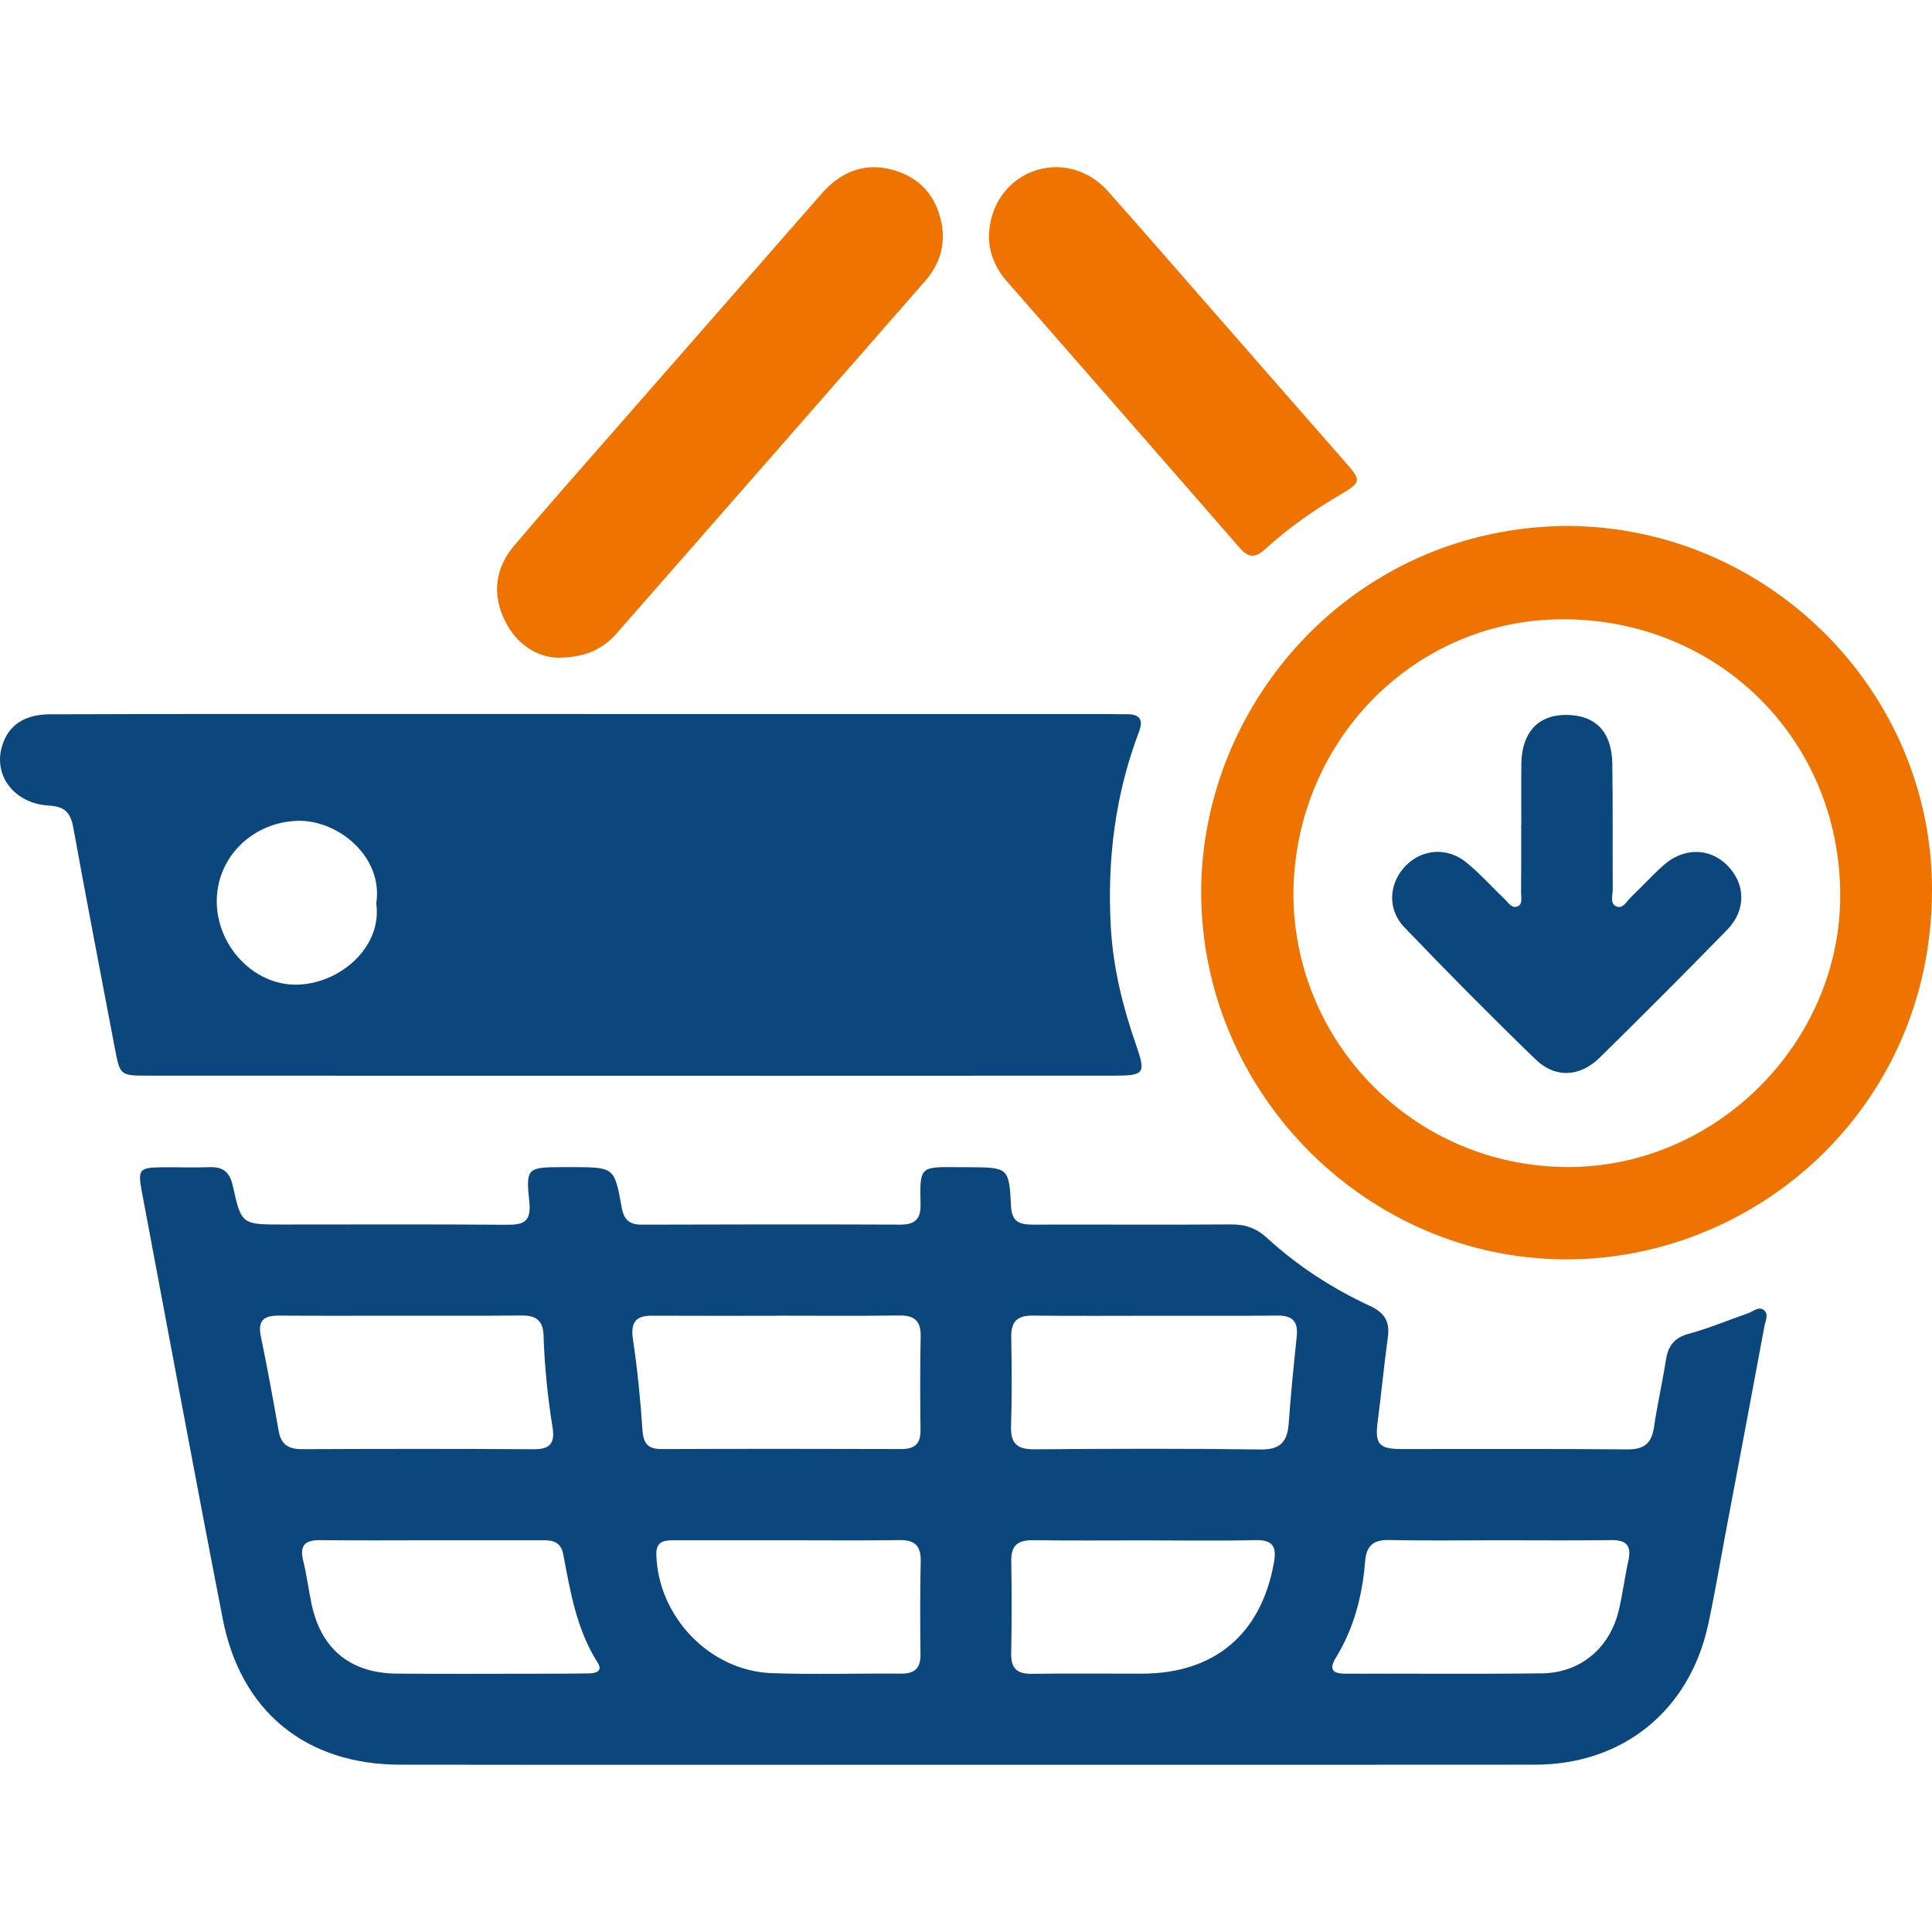 <?xml version="1.0" encoding="utf-8"?>
<!-- Generator: Adobe Illustrator 17.0.0, SVG Export Plug-In . SVG Version: 6.00 Build 0)  -->
<!DOCTYPE svg PUBLIC "-//W3C//DTD SVG 1.1//EN" "http://www.w3.org/Graphics/SVG/1.1/DTD/svg11.dtd">
<svg version="1.1" id="Layer_1" xmlns="http://www.w3.org/2000/svg" xmlns:xlink="http://www.w3.org/1999/xlink" x="0px" y="0px"
	 width="200px" height="200px" viewBox="0 0 200 200" enable-background="new 0 0 200 200" xml:space="preserve">
<g>
	<path fill="#0B467C" d="M100.065,182.687c-19.556,0.001-39.111,0.022-58.667-0.008c-9.717-0.014-16.469-5.498-18.331-15.052
		c-2.873-14.741-5.604-29.51-8.384-44.27c-0.434-2.304-0.263-2.494,2.079-2.519c1.64-0.018,3.283,0.048,4.921-0.012
		c1.421-0.052,2.104,0.513,2.42,1.945c0.883,4.006,0.94,3.991,5.175,3.99c7.678-0.002,15.356-0.033,23.033,0.025
		c1.799,0.014,2.731-0.177,2.48-2.458c-0.378-3.438-0.146-3.485,3.35-3.507c0.394-0.002,0.787-0.002,1.181,0
		c4.25,0.019,4.289,0.012,5.036,4.177c0.229,1.274,0.805,1.782,2.09,1.778c8.925-0.03,17.849-0.039,26.774-0.004
		c1.538,0.006,2.111-0.62,2.073-2.116c-0.102-3.999,0.003-3.85,3.938-3.831c0.328,0.002,0.656,0.005,0.984,0.006
		c4.18,0.017,4.243,0.013,4.447,4.075c0.085,1.683,1.004,1.869,2.332,1.866c6.825-0.018,13.65,0.029,20.474-0.02
		c1.477-0.01,2.617,0.413,3.71,1.415c3.166,2.901,6.751,5.221,10.639,7.023c1.493,0.692,2.073,1.604,1.854,3.212
		c-0.398,2.916-0.678,5.849-1.058,8.768c-0.299,2.292,0.109,2.831,2.432,2.834c7.809,0.012,15.619-0.037,23.427,0.036
		c1.727,0.016,2.497-0.623,2.743-2.283c0.346-2.335,0.873-4.643,1.239-6.976c0.227-1.45,0.858-2.302,2.371-2.709
		c2.083-0.561,4.087-1.413,6.131-2.124c0.536-0.187,1.107-0.753,1.64-0.325c0.528,0.423,0.155,1.127,0.053,1.676
		c-1.351,7.289-2.73,14.574-4.104,21.859c-0.572,3.03-1.076,6.075-1.735,9.086c-1.939,8.859-8.833,14.426-17.886,14.435
		C139.308,182.701,119.687,182.686,100.065,182.687z M80.508,136.198c0,0.003,0,0.007,0,0.01c-4.33,0-8.659,0.016-12.989-0.008
		c-1.743-0.009-2.257,0.711-1.994,2.461c0.464,3.1,0.773,6.23,0.98,9.359c0.094,1.41,0.554,1.994,1.989,1.988
		c8.265-0.033,16.531-0.032,24.797-0.003c1.418,0.005,2.02-0.552,2.001-1.981c-0.041-3.214-0.055-6.43,0.017-9.642
		c0.036-1.613-0.611-2.224-2.206-2.203C88.905,136.235,84.706,136.198,80.508,136.198z M119.684,136.207
		c-4.261,0-8.523,0.033-12.784-0.017c-1.595-0.019-2.245,0.63-2.217,2.222c0.054,3.08,0.077,6.164-0.021,9.243
		c-0.058,1.813,0.667,2.391,2.432,2.377c7.801-0.063,15.604-0.09,23.404,0.018c2.087,0.029,2.777-0.847,2.912-2.727
		c0.215-2.997,0.513-5.988,0.827-8.977c0.159-1.516-0.417-2.173-1.966-2.158C128.076,136.229,123.88,136.202,119.684,136.207z
		 M41.446,136.201c-4.191,0-8.382,0.019-12.573-0.01c-1.481-0.01-2.217,0.446-1.878,2.098c0.67,3.268,1.279,6.551,1.85,9.838
		c0.253,1.455,1.067,1.898,2.461,1.891c7.989-0.035,15.978-0.044,23.967,0.007c1.713,0.011,2.183-0.673,1.926-2.273
		c-0.506-3.16-0.831-6.345-0.932-9.545c-0.048-1.513-0.801-2.041-2.249-2.027C49.828,136.223,45.636,136.196,41.446,136.201z
		 M155.192,159.448c-3.802,0-7.604,0.057-11.404-0.026c-1.674-0.037-2.345,0.63-2.476,2.258c-0.281,3.5-1.147,6.853-3,9.882
		c-0.831,1.358-0.279,1.702,1.067,1.698c6.751-0.02,13.503,0.047,20.253-0.036c3.938-0.048,6.967-2.575,7.921-6.436
		c0.424-1.715,0.624-3.483,1.011-5.209c0.347-1.547-0.161-2.173-1.771-2.149C162.926,159.486,159.059,159.448,155.192,159.448z
		 M44.589,159.449c-3.802,0-7.604,0.033-11.406-0.016c-1.541-0.02-2.199,0.474-1.801,2.101c0.358,1.462,0.55,2.963,0.854,4.439
		c0.969,4.713,4.009,7.239,8.851,7.279c4.916,0.04,9.833,0.012,14.749,0.009c1.704-0.001,3.409-0.003,5.113-0.031
		c0.727-0.012,1.498-0.212,0.911-1.136c-2.174-3.417-2.818-7.307-3.548-11.165c-0.247-1.308-1.048-1.487-2.12-1.484
		C52.324,159.456,48.457,159.449,44.589,159.449z M81.68,159.45c-4.003,0-8.006,0.002-12.01-0.001
		c-1.023-0.001-1.765,0.166-1.726,1.514c0.185,6.393,5.535,12.014,11.947,12.241c4.457,0.157,8.924,0.012,13.386,0.049
		c1.41,0.012,2.028-0.556,2.012-1.985c-0.037-3.215-0.05-6.432,0.023-9.646c0.037-1.617-0.618-2.219-2.214-2.193
		C89.294,159.49,85.487,159.448,81.68,159.45z M118.549,159.459c-3.863,0-7.727,0.035-11.59-0.017
		c-1.538-0.021-2.305,0.488-2.274,2.143c0.061,3.207,0.05,6.417-0.007,9.625c-0.027,1.539,0.653,2.08,2.132,2.061
		c3.797-0.048,7.595-0.013,11.393-0.015c7.507-0.004,12.325-4.07,13.666-11.439c0.304-1.673-0.062-2.431-1.928-2.385
		C126.146,159.525,122.346,159.459,118.549,159.459z"/>
	<path fill="#0B467C" d="M60.485,73.92c18.11,0,36.22,0,54.331,0.001c0.59,0,1.181,0.028,1.771,0.015
		c1.314-0.028,1.83,0.468,1.322,1.808c-2.482,6.55-3.316,13.348-2.913,20.307c0.24,4.147,1.229,8.154,2.592,12.067
		c1.044,3,0.924,3.233-2.277,3.235c-21.457,0.014-42.913,0.01-64.37,0.009c-11.877-0.001-23.753-0.003-35.63-0.01
		c-2.873-0.002-2.887-0.019-3.424-2.847C10.443,100.9,8.969,93.3,7.59,85.683c-0.28-1.548-0.868-2.201-2.527-2.291
		c-3.562-0.193-5.759-3.094-4.863-6.117c0.644-2.172,2.282-3.319,4.97-3.331c7.086-0.033,14.173-0.027,21.26-0.029
		c11.352-0.003,22.703-0.001,34.055-0.001C60.485,73.916,60.485,73.918,60.485,73.92z M38.949,93.531
		c0.754-4.863-3.989-8.681-8.148-8.558c-4.576,0.136-8.293,3.655-8.361,8.198c-0.071,4.7,3.809,8.841,8.291,8.76
		C35.209,101.849,39.584,98.028,38.949,93.531z"/>
	<path fill="#EF7301" d="M162.212,54.447c20.776,0.052,37.821,17.043,37.788,37.709c-0.036,22.846-18.809,38.847-39.033,38.194
		c-20.126-0.65-36.551-17.555-36.618-37.863C124.285,72.813,140.074,54.596,162.212,54.447z M133.892,92.894
		c0.255,15.467,12.859,27.944,28.506,27.916c15.305-0.027,28.139-12.911,28.102-28.177c-0.038-16.111-12.671-28.605-28.842-28.526
		C146.173,64.184,133.802,77.009,133.892,92.894z"/>
	<path fill="#EF7301" d="M57.65,68.08c-2.058-0.078-4.19-1.362-5.4-3.86c-1.317-2.717-0.995-5.408,0.968-7.727
		c3.26-3.852,6.609-7.629,9.931-11.428c7.293-8.338,14.59-16.671,21.891-25.002c1.976-2.254,4.41-3.298,7.382-2.475
		c2.772,0.768,4.471,2.653,5.037,5.479c0.456,2.276-0.188,4.309-1.691,6.029c-10.61,12.141-21.239,24.266-31.864,36.393
		C62.449,67.152,60.653,68.107,57.65,68.08z"/>
	<path fill="#EF7301" d="M102.373,24.525c0.037-3.163,1.823-5.72,4.46-6.746c2.723-1.06,5.78-0.323,7.86,2.015
		c3.571,4.013,7.09,8.072,10.628,12.114c4.574,5.225,9.14,10.457,13.719,15.677c1.991,2.27,2.007,2.27-0.669,3.85
		c-2.661,1.571-5.16,3.366-7.444,5.444c-0.986,0.897-1.692,0.878-2.595-0.162c-8.037-9.245-16.117-18.453-24.174-27.682
		C102.949,27.648,102.387,25.997,102.373,24.525z"/>
	<path fill="#0B467C" d="M157.486,85.371c0-2.098-0.022-4.195,0.005-6.293c0.041-3.192,1.676-5.023,4.484-5.068
		c3.125-0.051,4.879,1.679,4.931,5.045c0.066,4.325,0.016,8.652,0.046,12.979c0.004,0.62-0.318,1.497,0.365,1.796
		c0.7,0.306,1.086-0.555,1.536-0.978c1.145-1.078,2.197-2.258,3.373-3.299c2.068-1.832,4.743-1.795,6.556,0.003
		c1.921,1.906,2.012,4.646,0.026,6.683c-4.348,4.458-8.749,8.864-13.188,13.231c-2.07,2.036-4.612,2.18-6.68,0.178
		c-4.614-4.466-9.134-9.033-13.576-13.671c-1.806-1.886-1.578-4.621,0.193-6.394c1.704-1.706,4.277-1.906,6.249-0.296
		c1.416,1.155,2.643,2.541,3.972,3.806c0.365,0.347,0.708,0.951,1.274,0.754c0.615-0.214,0.402-0.904,0.408-1.395
		c0.026-2.359,0.012-4.719,0.012-7.079C157.475,85.371,157.48,85.371,157.486,85.371z"/>
</g>
</svg>
